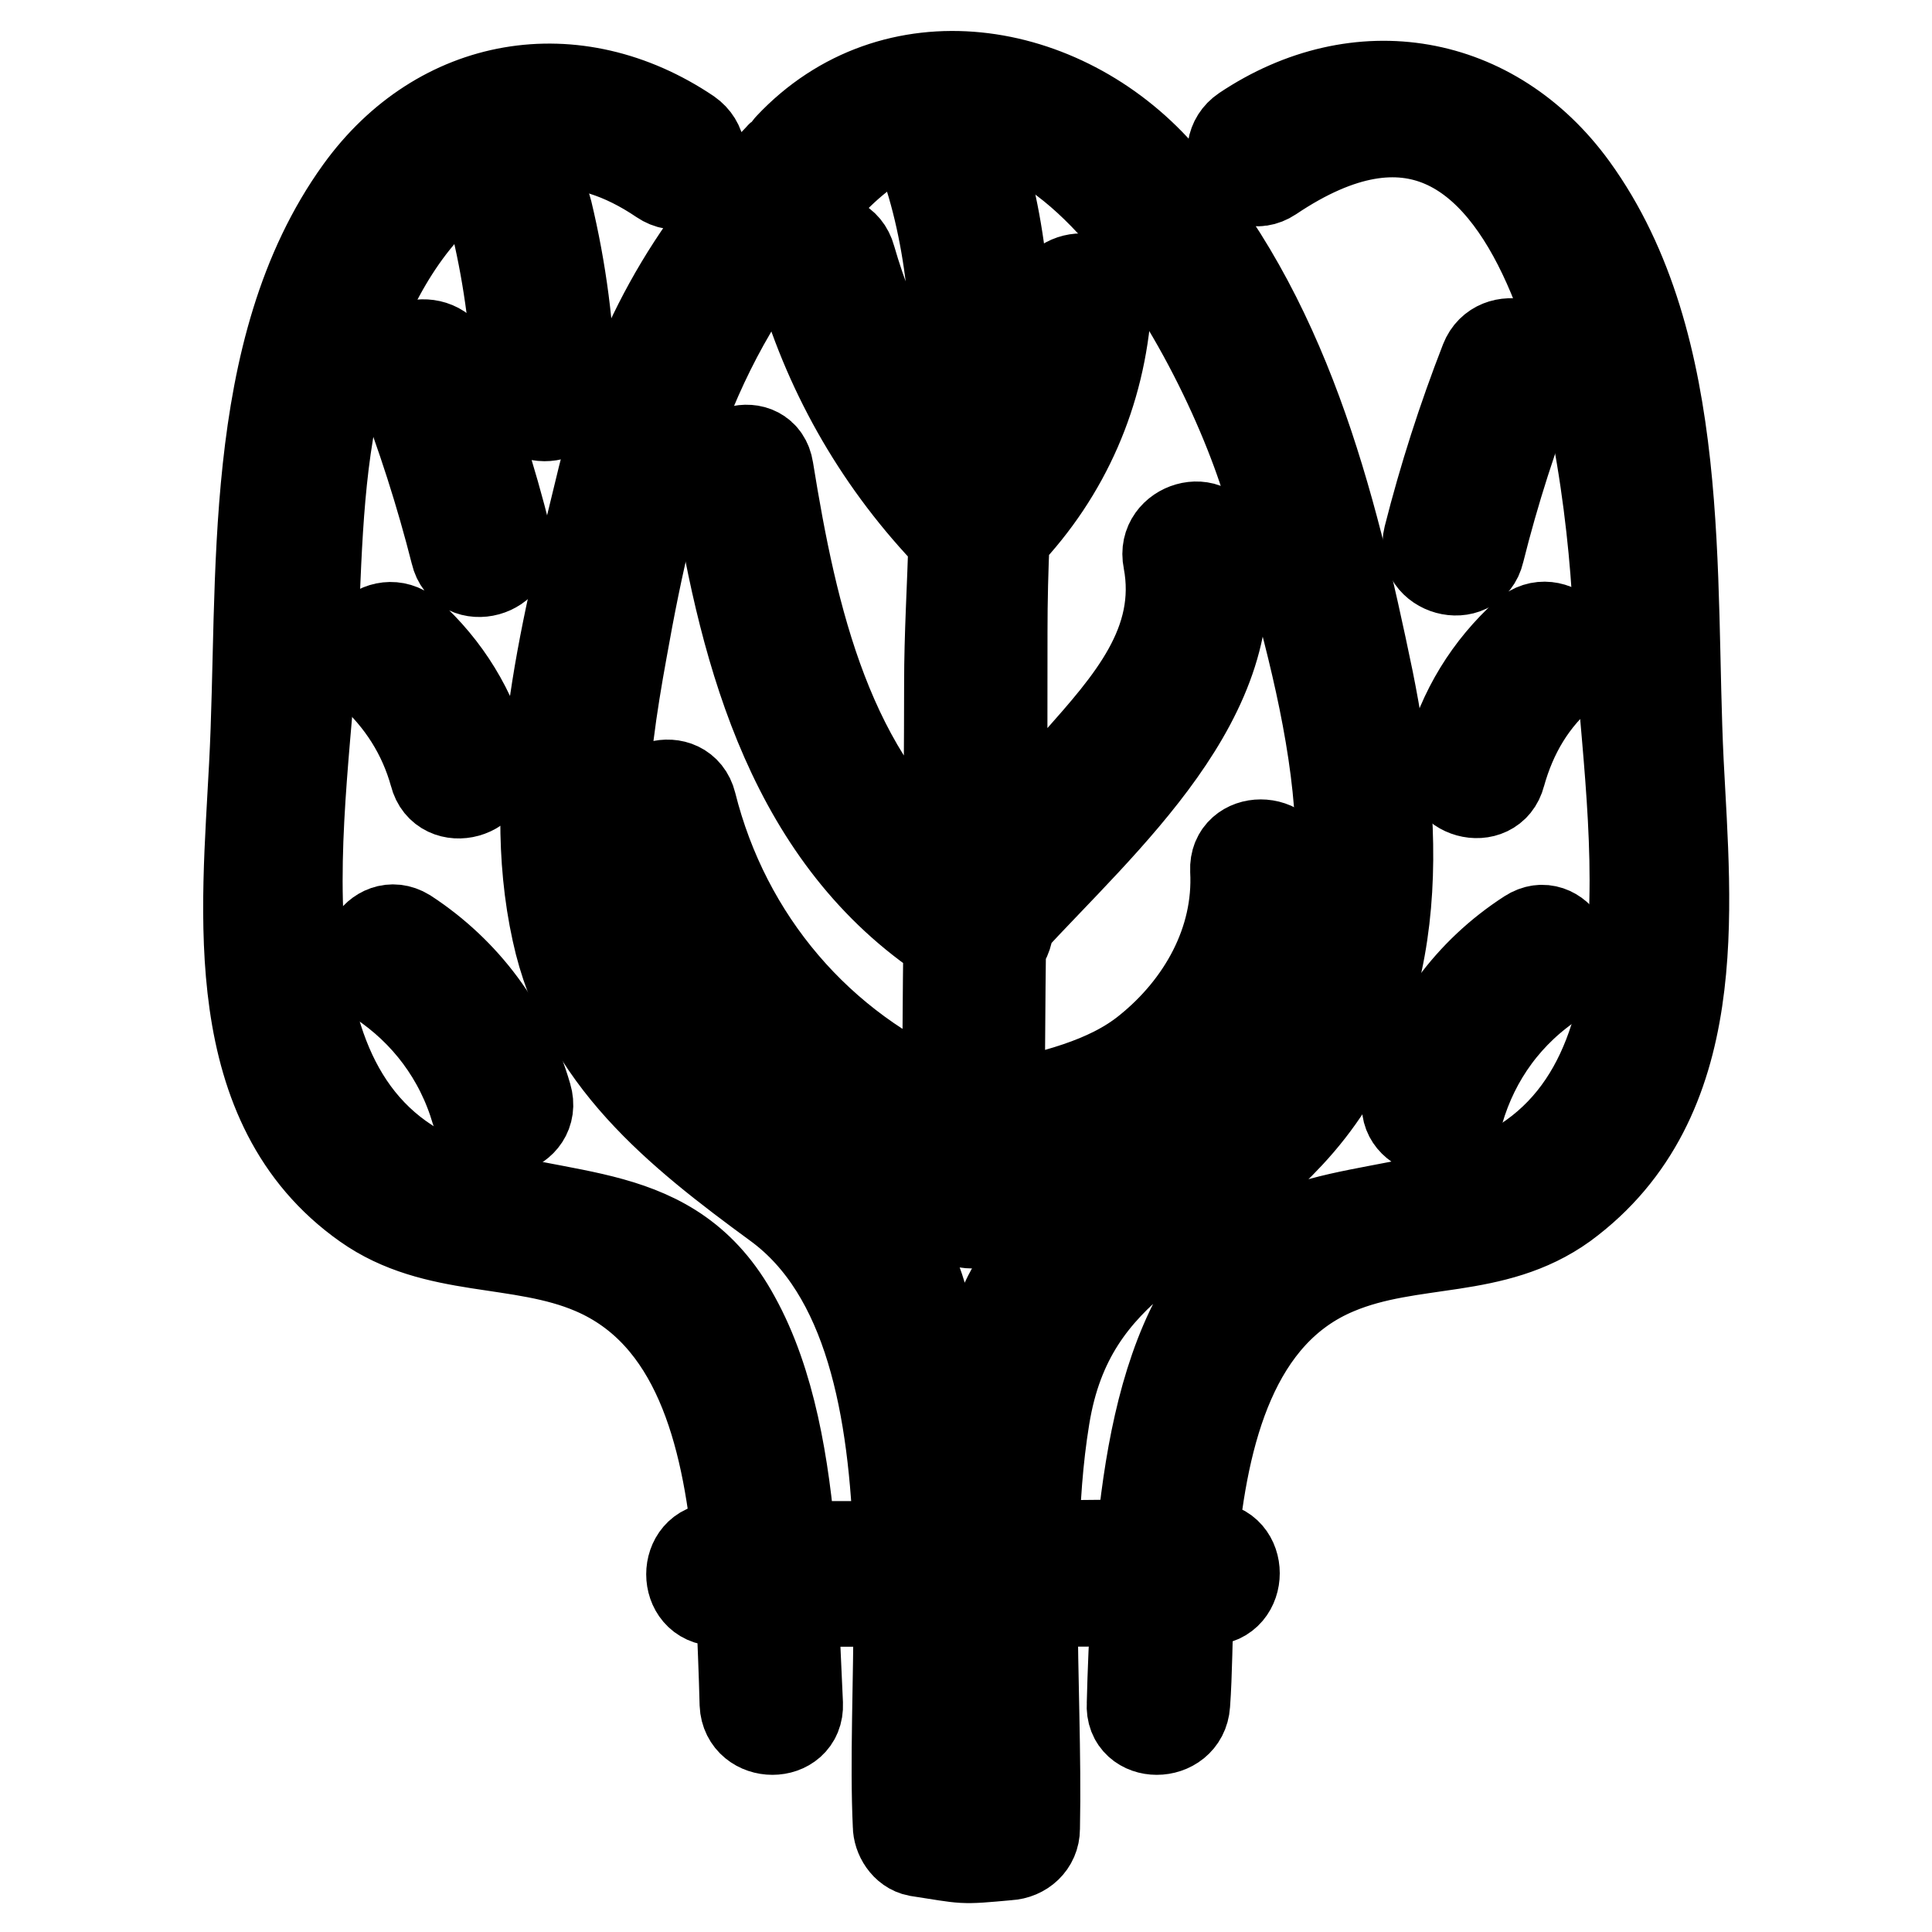 <?xml version="1.0" encoding="utf-8"?>
<!-- Svg Vector Icons : http://www.onlinewebfonts.com/icon -->
<!DOCTYPE svg PUBLIC "-//W3C//DTD SVG 1.1//EN" "http://www.w3.org/Graphics/SVG/1.1/DTD/svg11.dtd">
<svg version="1.1" xmlns="http://www.w3.org/2000/svg" xmlns:xlink="http://www.w3.org/1999/xlink" x="0px" y="0px" viewBox="0 0 256 256" enable-background="new 0 0 256 256" xml:space="preserve">
<g> <path stroke-width="12" fill-opacity="0" stroke="#000000"  d="M75.6,51.7c-0.2-8-1.2-15.8-3.1-23.7c-1-4.4-7.9-2.5-6.7,1.9c1.7,7.2,2.6,14.5,2.9,21.8 C68.6,56.2,75.7,56.3,75.6,51.7z M67.1,71.4c-2-8-4.5-15.8-7.5-23.4c-1.6-4.1-8.4-2.4-6.7,1.9c3,7.7,5.5,15.5,7.5,23.4 C61.4,77.6,68.2,75.8,67.1,71.4z M49.1,89c4.1,3.7,7,8.2,8.5,13.6c1.1,4.4,8,2.5,6.7-1.9c-1.7-6.5-5.2-12.2-10.2-16.7 C50.6,81.1,45.8,86,49.1,89z M50.3,129.9C56.5,134,61,140,63.1,147.2c1.2,4.4,8,2.5,6.7-1.9c-2.6-9-8.2-16.5-16-21.6 C50,121.4,46.5,127.4,50.3,129.9z"/> <path stroke-width="12" fill-opacity="0" stroke="#000000"  d="M222.4,101c-1.2-24.4,1.2-55.1-14-76.1c-10.6-14.6-28.4-17.7-43.5-7.6c-3.7,2.5-0.3,8.6,3.5,6.1 c37.3-25.1,45.3,36.5,46.1,59.6c1,23.4,10,63.5-18.5,74c-14.3,5.4-29.1,2.1-37.4,17.6c-4.5,8.5-6.4,19.3-7.4,30.1 c-4.7,0-9.5,0.1-14.2,0.1c0.1-5.7,0.5-11.5,1.4-17c3.4-21.1,19.7-23.8,32.4-37.5c15.5-16.6,14.7-39.4,10.5-60.2 c-4.9-23.7-11.1-48.5-27.7-67.1c-13-14.6-35.2-18.2-49-3.5c-0.2,0.2-0.4,0.6-0.6,0.9c-0.2,0.1-0.5,0.2-0.7,0.5 C91.2,33.4,84.2,46.2,79.9,63.2c-4.6,19-10.4,40.7-6.1,60.2c3.6,16.7,16.1,26.6,29.2,36.2c12.3,9,15.5,27.1,16.1,45.3h-14.3 c-0.9-10.7-2.7-21.7-7.4-30.2C89,159.2,74.5,162.3,60,157.1c-28.4-10.4-19.5-50.8-18.5-73.9c0.5-11.5,0.7-23.4,3.9-34.5 c5.2-19.2,21.2-39.2,42.3-24.9c3.7,2.5,7.2-3.5,3.5-6.1c-15-10.1-32.9-7.1-43.5,7.6c-15.2,21.1-12.7,51.6-14,76.1 c-1,19.6-3.9,45,14.8,58.2c9.2,6.5,20.3,4.4,30.1,8.6c13.8,5.9,17.7,21.7,19.2,36.9H95c-4.5,0-4.5,7,0,7h3.2 c0.2,5,0.4,9.6,0.5,13.7c0.2,4.5,7.2,4.5,7,0c-0.2-4.2-0.4-8.9-0.6-13.6h14c0,10.8-0.5,21.3-0.1,29.7c0,1.4,1,3.1,2.6,3.4 c6.6,1,5.4,1.1,12,0.5c1.9-0.1,3.5-1.5,3.5-3.5c0.2-9.7-0.3-20-0.3-30.1c4.6,0,9.2,0,13.8-0.1c-0.3,4.7-0.5,9.5-0.6,13.7 c-0.3,4.5,6.7,4.5,7,0c0.3-4.1,0.3-8.9,0.5-13.8h2.7c4.5,0,4.5-7.1,0-7H158c1.4-15.2,5.4-31.1,19.1-36.8c10-4.2,20.8-1.9,30.1-8.6 C226.1,145.7,223.4,120.7,222.4,101L222.4,101z M124.1,187c-0.6-13.5-2.1-22.1-13-30.7c-9.6-7.6-20.6-13.3-26.6-24.6 c-7.1-13.5-4.7-31.2-2.1-45.5c4.1-23.1,9.5-43.1,26.2-60.5c0.2-0.3,0.4-0.6,0.6-0.9c0.3-0.1,0.5-0.2,0.7-0.5 c26.9-28.4,53.1,21.2,58.7,42c6,21.9,15.2,49.6,3.4,71.1c-8.7,15.7-30.6,19.2-38.4,34.4c-2.4,4.7-1.7,10.8-1.9,16l-0.4,17.1h-6.4 C124.6,198.9,124.3,192.9,124.1,187L124.1,187z M126.1,235c-1.5-0.7-0.6-14.3-0.6-16c-0.1-2.4-0.2-4.9-0.2-7.2h6 c-0.1,4.4-0.3,8.7-0.3,13.1C130.7,228,132.8,238.6,126.1,235L126.1,235z"/> <path stroke-width="12" fill-opacity="0" stroke="#000000"  d="M196.8,47.8c-3,7.7-5.5,15.5-7.5,23.4c-1.1,4.4,5.7,6.2,6.7,1.9c2-8,4.5-15.8,7.5-23.4 C205.1,45.6,198.4,43.7,196.8,47.8z M192.1,100.7c-1.1,4.4,5.6,6.2,6.7,1.9c1.5-5.4,4.2-10,8.5-13.6c3.4-3-1.6-8-5-5 C197.3,88.5,193.8,94.2,192.1,100.7z M193.3,147.2c2.1-7.2,6.5-13.2,12.8-17.3c3.7-2.5,0.2-8.5-3.5-6.1c-7.9,5.1-13.3,12.6-16,21.6 C185.3,149.7,192.1,151.6,193.3,147.2z M132.2,158.7v-4.6c9.9-2.6,19.7-4.5,27.2-12c7.2-7.2,11.8-16.5,11.3-26.8 c-0.2-4.5-7.2-4.5-7,0c0.5,9.5-4.4,18.1-11.6,23.9c-5.4,4.4-12.8,6-19.7,7.6c0.1-7.1,0.1-14.3,0.2-21.4c0.7-0.9,1.1-2,1-3.1 c12.6-13.7,31.8-30.2,27.9-50c-0.9-4.4-7.6-2.5-6.7,1.9c2.1,11.1-5.2,19.1-12,26.8l-10.1,11.6c0.1-9.6,0.1-19.3,0.1-28.9 c0-4.1,0.1-8.4,0.3-12.6c8.1-8.5,12.7-19.1,13.5-30.8c0.3-4.5-6.7-4.5-7,0c-0.5,7-2.6,13.3-6.1,19c0.2-13,0-25.9-3.6-37.8 c-1.4-4.2-8.1-2.5-6.7,1.9c3.6,11.6,4,24.8,3.6,37.9c-6.5-8-11.2-17-14.1-27.1c-1.2-4.4-8-2.5-6.7,1.9 c3.6,12.8,10.1,24.4,19.3,34.2c0.4,0.4,0.7,0.6,1.1,0.7c-0.2,6.7-0.6,13.2-0.6,19.5c0,8.5-0.1,16.8-0.1,25.3 c-16-12.8-20.7-33.8-23.9-53.6c-0.7-4.5-7.5-2.6-6.7,1.9c3.7,23.2,10.2,47,30.6,60.4c-0.1,7.2-0.1,14.5-0.2,21.7 c-17-7.1-29.4-21.7-33.9-39.7c-1.1-4.4-7.9-2.5-6.7,1.9c5.2,21.1,20.5,37.7,40.7,45.3v5C125.2,163.2,132.2,163.2,132.2,158.7 L132.2,158.7z"/></g>
</svg>